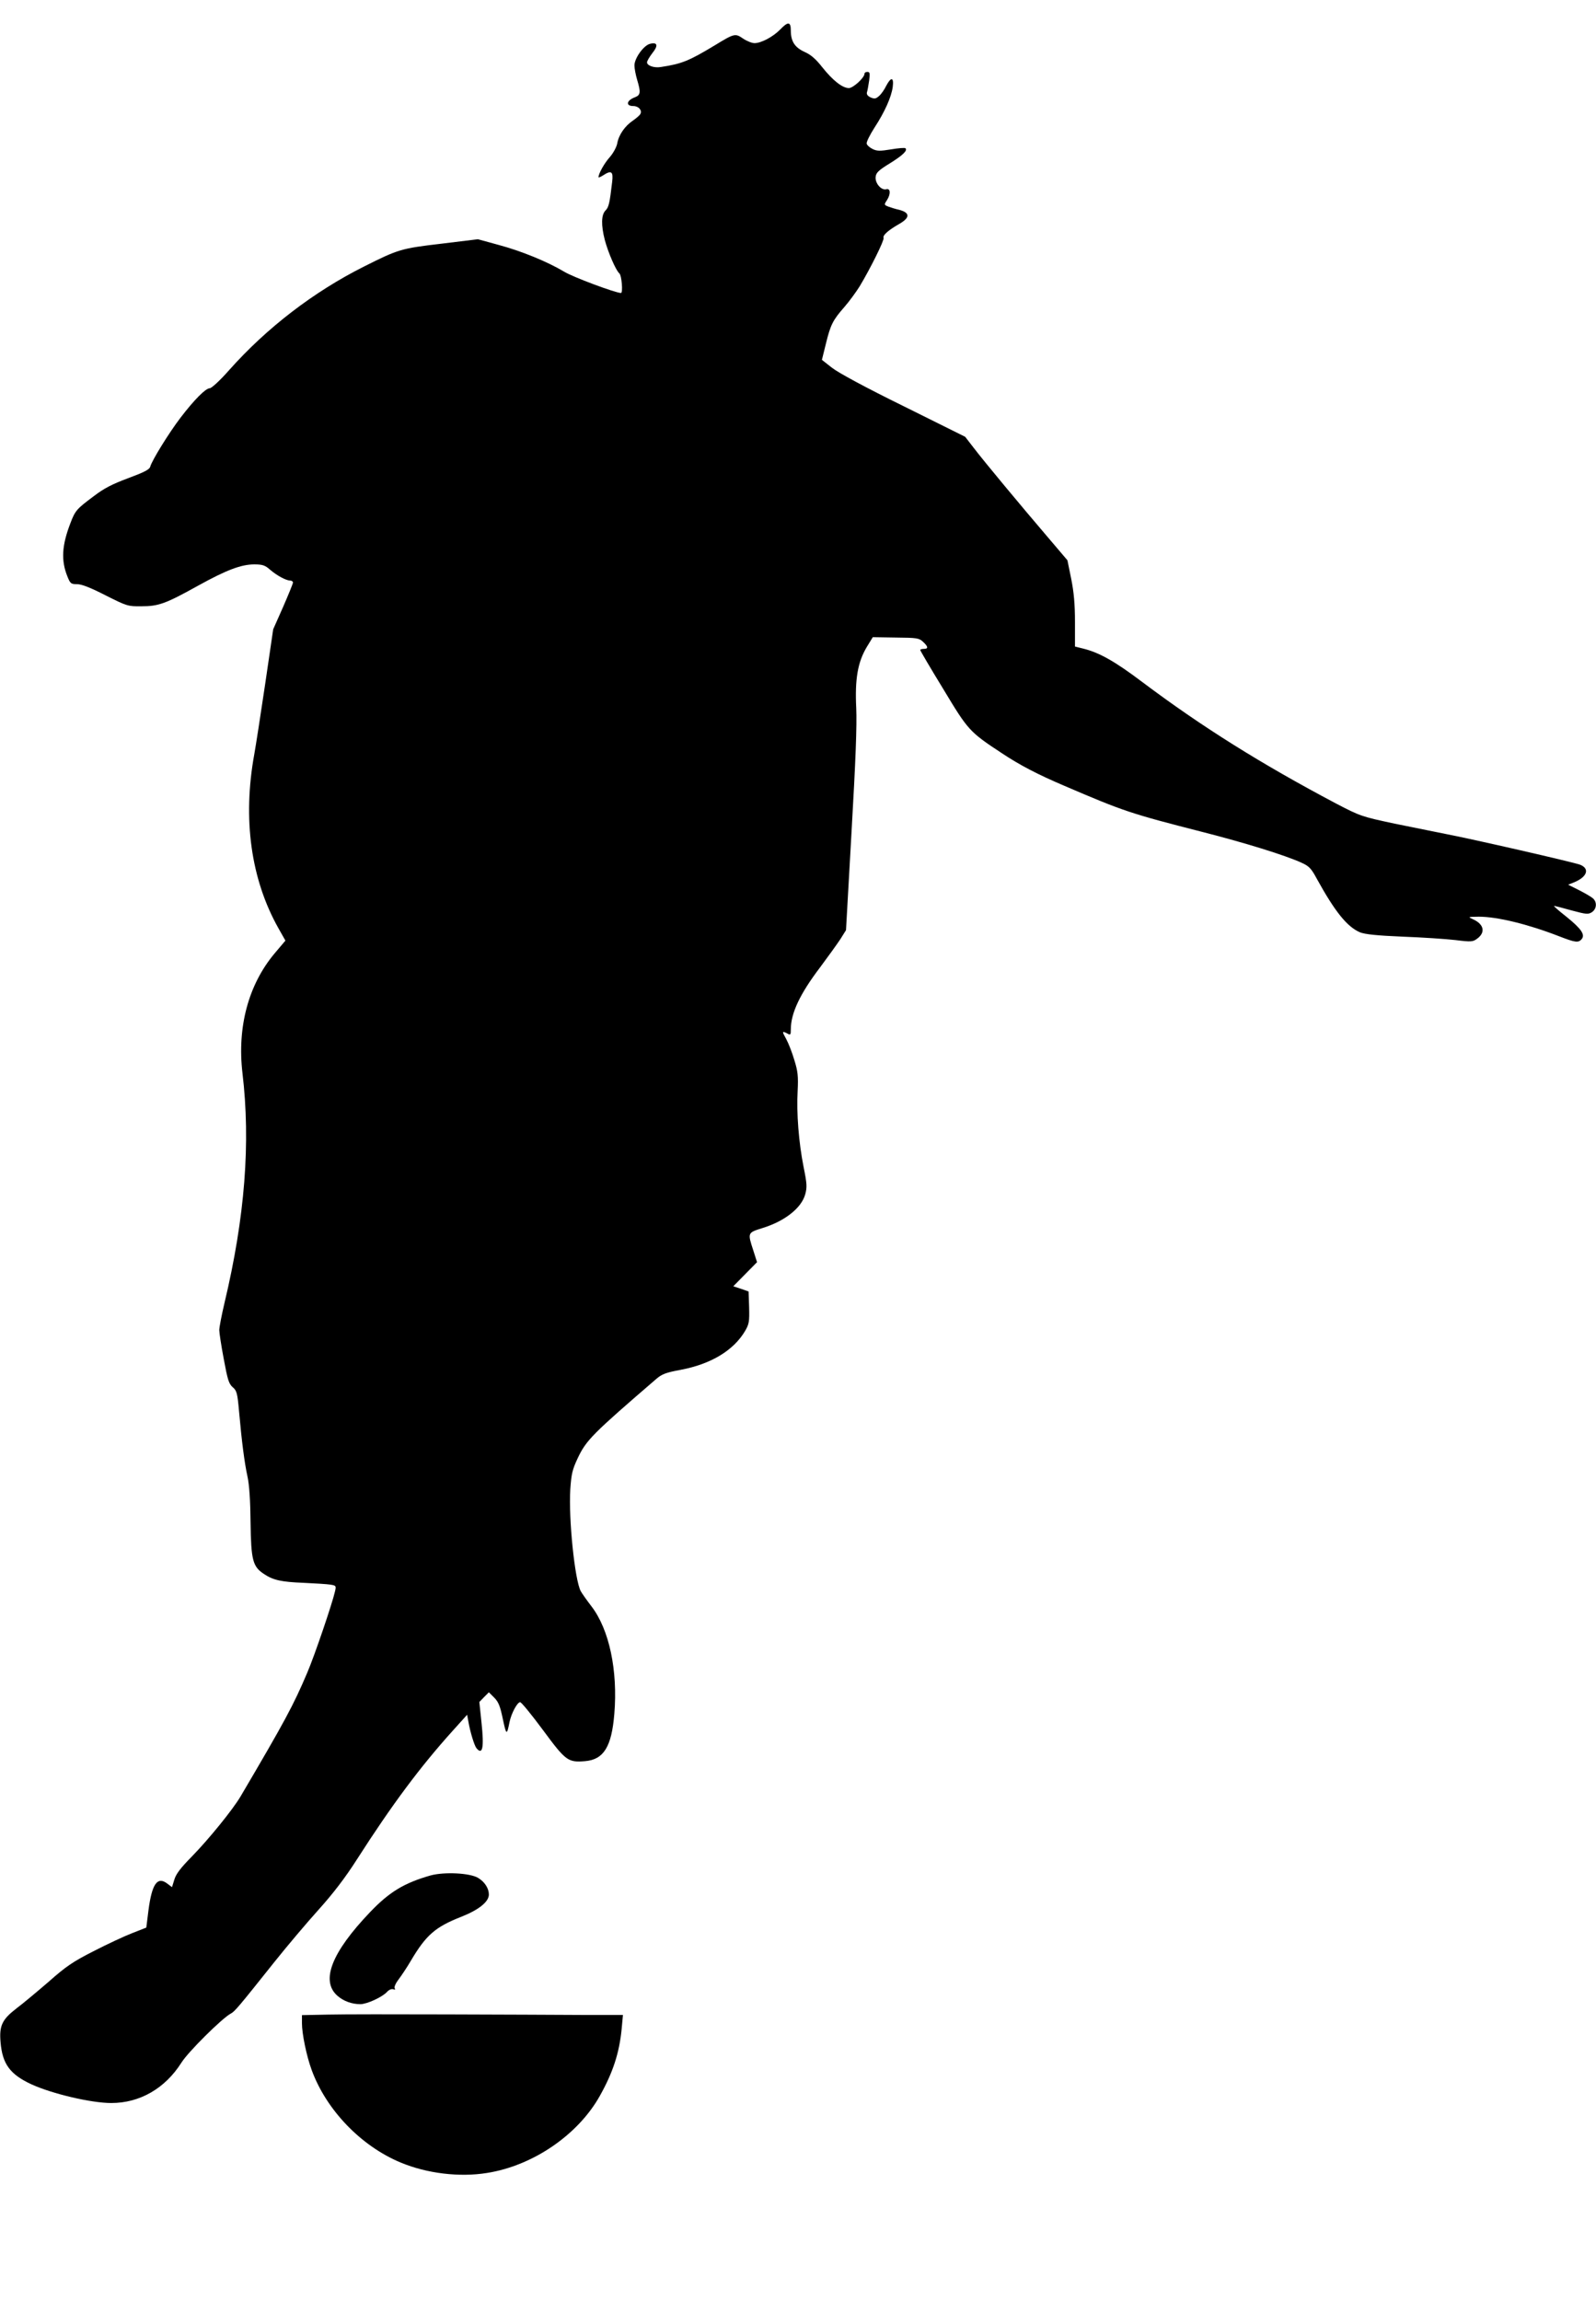 <?xml version="1.0" standalone="no"?>
<!DOCTYPE svg PUBLIC "-//W3C//DTD SVG 20010904//EN"
 "http://www.w3.org/TR/2001/REC-SVG-20010904/DTD/svg10.dtd">
<svg version="1.0" xmlns="http://www.w3.org/2000/svg"
 width="888pt" height="1280pt" viewBox="0 0 888 1280"
 preserveAspectRatio="xMidYMid meet">
<g transform="translate(0,1280) scale(0.1,-0.1)"
fill="#000000" stroke="none">
<path d="M4340 12635 c-39 -40 -105 -75 -142 -75 -14 0 -42 11 -63 25 -44 30
-48 30 -156 -36 -146 -88 -184 -104 -303 -122 -37 -6 -76 8 -76 26 0 8 14 31
30 52 34 42 28 62 -14 51 -35 -9 -86 -80 -86 -120 0 -17 7 -53 15 -80 21 -70
19 -85 -12 -97 -48 -18 -53 -49 -9 -49 29 0 50 -24 39 -44 -4 -8 -24 -25 -43
-38 -43 -29 -78 -79 -86 -127 -4 -20 -22 -53 -41 -75 -30 -33 -63 -92 -63
-112 0 -3 11 1 25 10 47 31 58 22 51 -36 -14 -120 -19 -141 -37 -159 -24 -24
-25 -82 -4 -164 19 -71 62 -170 81 -186 13 -11 21 -109 9 -109 -30 0 -269 89
-317 119 -92 55 -238 115 -366 149 l-113 31 -205 -25 c-222 -26 -238 -31 -429
-127 -279 -140 -540 -340 -750 -576 -50 -57 -98 -101 -108 -101 -23 0 -87 -65
-162 -163 -65 -85 -160 -239 -169 -273 -4 -16 -33 -31 -122 -64 -89 -33 -136
-57 -193 -101 -94 -70 -103 -80 -129 -149 -48 -124 -53 -208 -17 -297 16 -40
20 -43 54 -43 25 0 74 -19 158 -62 119 -60 125 -62 200 -61 95 0 134 14 314
114 159 88 241 119 314 119 45 0 60 -5 87 -29 38 -33 90 -61 113 -61 8 0 15
-5 15 -11 0 -6 -25 -67 -55 -136 l-55 -124 -45 -307 c-25 -169 -52 -343 -60
-387 -66 -362 -19 -697 134 -969 l39 -69 -60 -71 c-146 -174 -209 -410 -179
-666 46 -386 14 -801 -100 -1279 -16 -68 -29 -135 -29 -151 0 -15 11 -87 25
-161 21 -114 28 -137 49 -156 23 -19 27 -33 36 -135 15 -168 30 -285 47 -363
10 -45 16 -135 17 -256 3 -209 12 -245 75 -286 51 -34 95 -44 221 -49 63 -3
130 -7 148 -10 32 -5 33 -7 26 -37 -14 -64 -114 -359 -155 -454 -76 -179 -123
-267 -371 -688 -44 -74 -177 -238 -272 -335 -61 -62 -87 -96 -96 -127 l-13
-42 -28 21 c-54 40 -84 -4 -103 -150 l-12 -96 -79 -31 c-44 -17 -140 -62 -214
-100 -114 -58 -153 -84 -250 -170 -64 -55 -145 -123 -180 -149 -79 -61 -96
-96 -88 -187 10 -122 53 -180 172 -235 116 -53 333 -104 444 -104 159 0 299
81 390 224 37 60 226 247 274 273 23 12 40 32 244 288 71 89 181 219 245 290
81 90 148 177 215 282 196 306 351 513 530 712 l82 91 7 -38 c10 -58 33 -133
45 -148 34 -41 43 3 28 142 l-12 115 26 27 27 27 30 -30 c24 -24 33 -48 48
-120 19 -90 22 -91 37 -15 10 48 43 110 59 110 7 0 64 -70 127 -155 127 -172
139 -181 235 -173 103 9 147 80 162 263 20 241 -28 469 -127 598 -26 34 -53
72 -60 85 -33 62 -68 400 -58 566 6 86 11 109 42 175 47 99 83 135 436 439 31
27 54 36 136 51 169 32 295 108 359 217 22 38 24 52 22 131 l-3 88 -43 15 -42
14 66 67 66 67 -21 66 c-32 98 -32 98 52 124 123 38 216 111 237 187 11 40 10
59 -9 153 -27 136 -40 300 -33 423 4 81 1 109 -18 170 -12 41 -32 93 -45 117
-25 45 -25 48 6 32 17 -10 19 -7 19 23 0 90 51 198 162 344 44 59 95 130 113
157 l32 51 31 550 c23 400 30 587 26 685 -8 162 8 256 59 341 l33 54 128 -2
c118 -1 130 -3 152 -24 29 -27 30 -39 4 -39 -11 0 -20 -3 -20 -6 0 -4 57 -101
128 -217 139 -231 145 -238 327 -358 98 -65 197 -117 345 -180 333 -143 369
-155 772 -258 231 -59 456 -128 550 -171 40 -18 53 -30 84 -88 102 -185 169
-268 241 -299 28 -11 93 -18 237 -24 109 -4 242 -13 294 -19 88 -11 97 -10
121 8 48 35 37 81 -24 108 -29 13 -28 13 33 14 102 0 272 -41 447 -109 90 -35
107 -37 125 -16 21 25 -2 58 -85 125 -42 33 -73 60 -68 60 4 0 48 -11 97 -25
82 -22 92 -23 113 -10 27 18 30 56 6 77 -10 9 -45 29 -78 46 l-60 30 35 14
c71 30 86 75 32 97 -32 13 -604 144 -747 171 -55 11 -184 37 -287 58 -182 39
-189 41 -325 112 -414 219 -744 425 -1078 676 -151 114 -238 163 -326 185
l-48 12 0 137 c0 99 -6 165 -21 240 l-21 103 -108 127 c-147 172 -356 423
-413 498 l-48 62 -342 170 c-210 103 -365 187 -399 214 l-56 44 22 89 c26 107
39 132 103 205 27 31 65 83 85 115 59 98 138 257 133 269 -6 15 26 43 87 78
63 36 61 64 -5 80 -15 3 -39 11 -54 16 -25 10 -26 11 -10 35 23 35 21 69 -3
62 -28 -7 -63 34 -59 69 2 23 17 37 77 74 73 45 102 73 89 85 -3 4 -39 1 -80
-6 -62 -10 -78 -10 -103 2 -16 8 -31 21 -33 30 -2 9 18 49 43 88 58 89 94 170
102 227 7 55 -9 58 -36 7 -10 -21 -28 -47 -40 -57 -18 -16 -25 -17 -47 -8 -17
8 -24 18 -20 30 3 9 8 38 12 65 5 39 4 47 -10 47 -9 0 -16 -4 -16 -10 0 -22
-63 -80 -87 -80 -36 0 -90 43 -148 116 -36 46 -64 70 -98 85 -55 25 -77 59
-77 119 0 50 -15 52 -60 5z"/>
<path d="M2395 2366 c-147 -42 -229 -92 -336 -204 -214 -224 -276 -382 -182
-465 34 -30 80 -47 128 -47 37 0 123 40 148 68 11 12 25 18 35 15 10 -4 13 -2
8 5 -4 7 5 28 22 50 15 20 46 66 67 102 85 144 136 189 281 246 99 39 154 84
154 124 0 34 -23 70 -59 92 -45 28 -189 35 -266 14z"/>
<path d="M1828 1592 l-148 -3 0 -45 c0 -58 25 -181 54 -260 81 -222 274 -423
495 -515 146 -61 328 -83 481 -58 255 40 506 212 627 428 73 130 109 239 122
375 l7 76 -231 0 c-126 1 -462 2 -745 3 -283 1 -581 1 -662 -1z"/>
</g>
</svg>